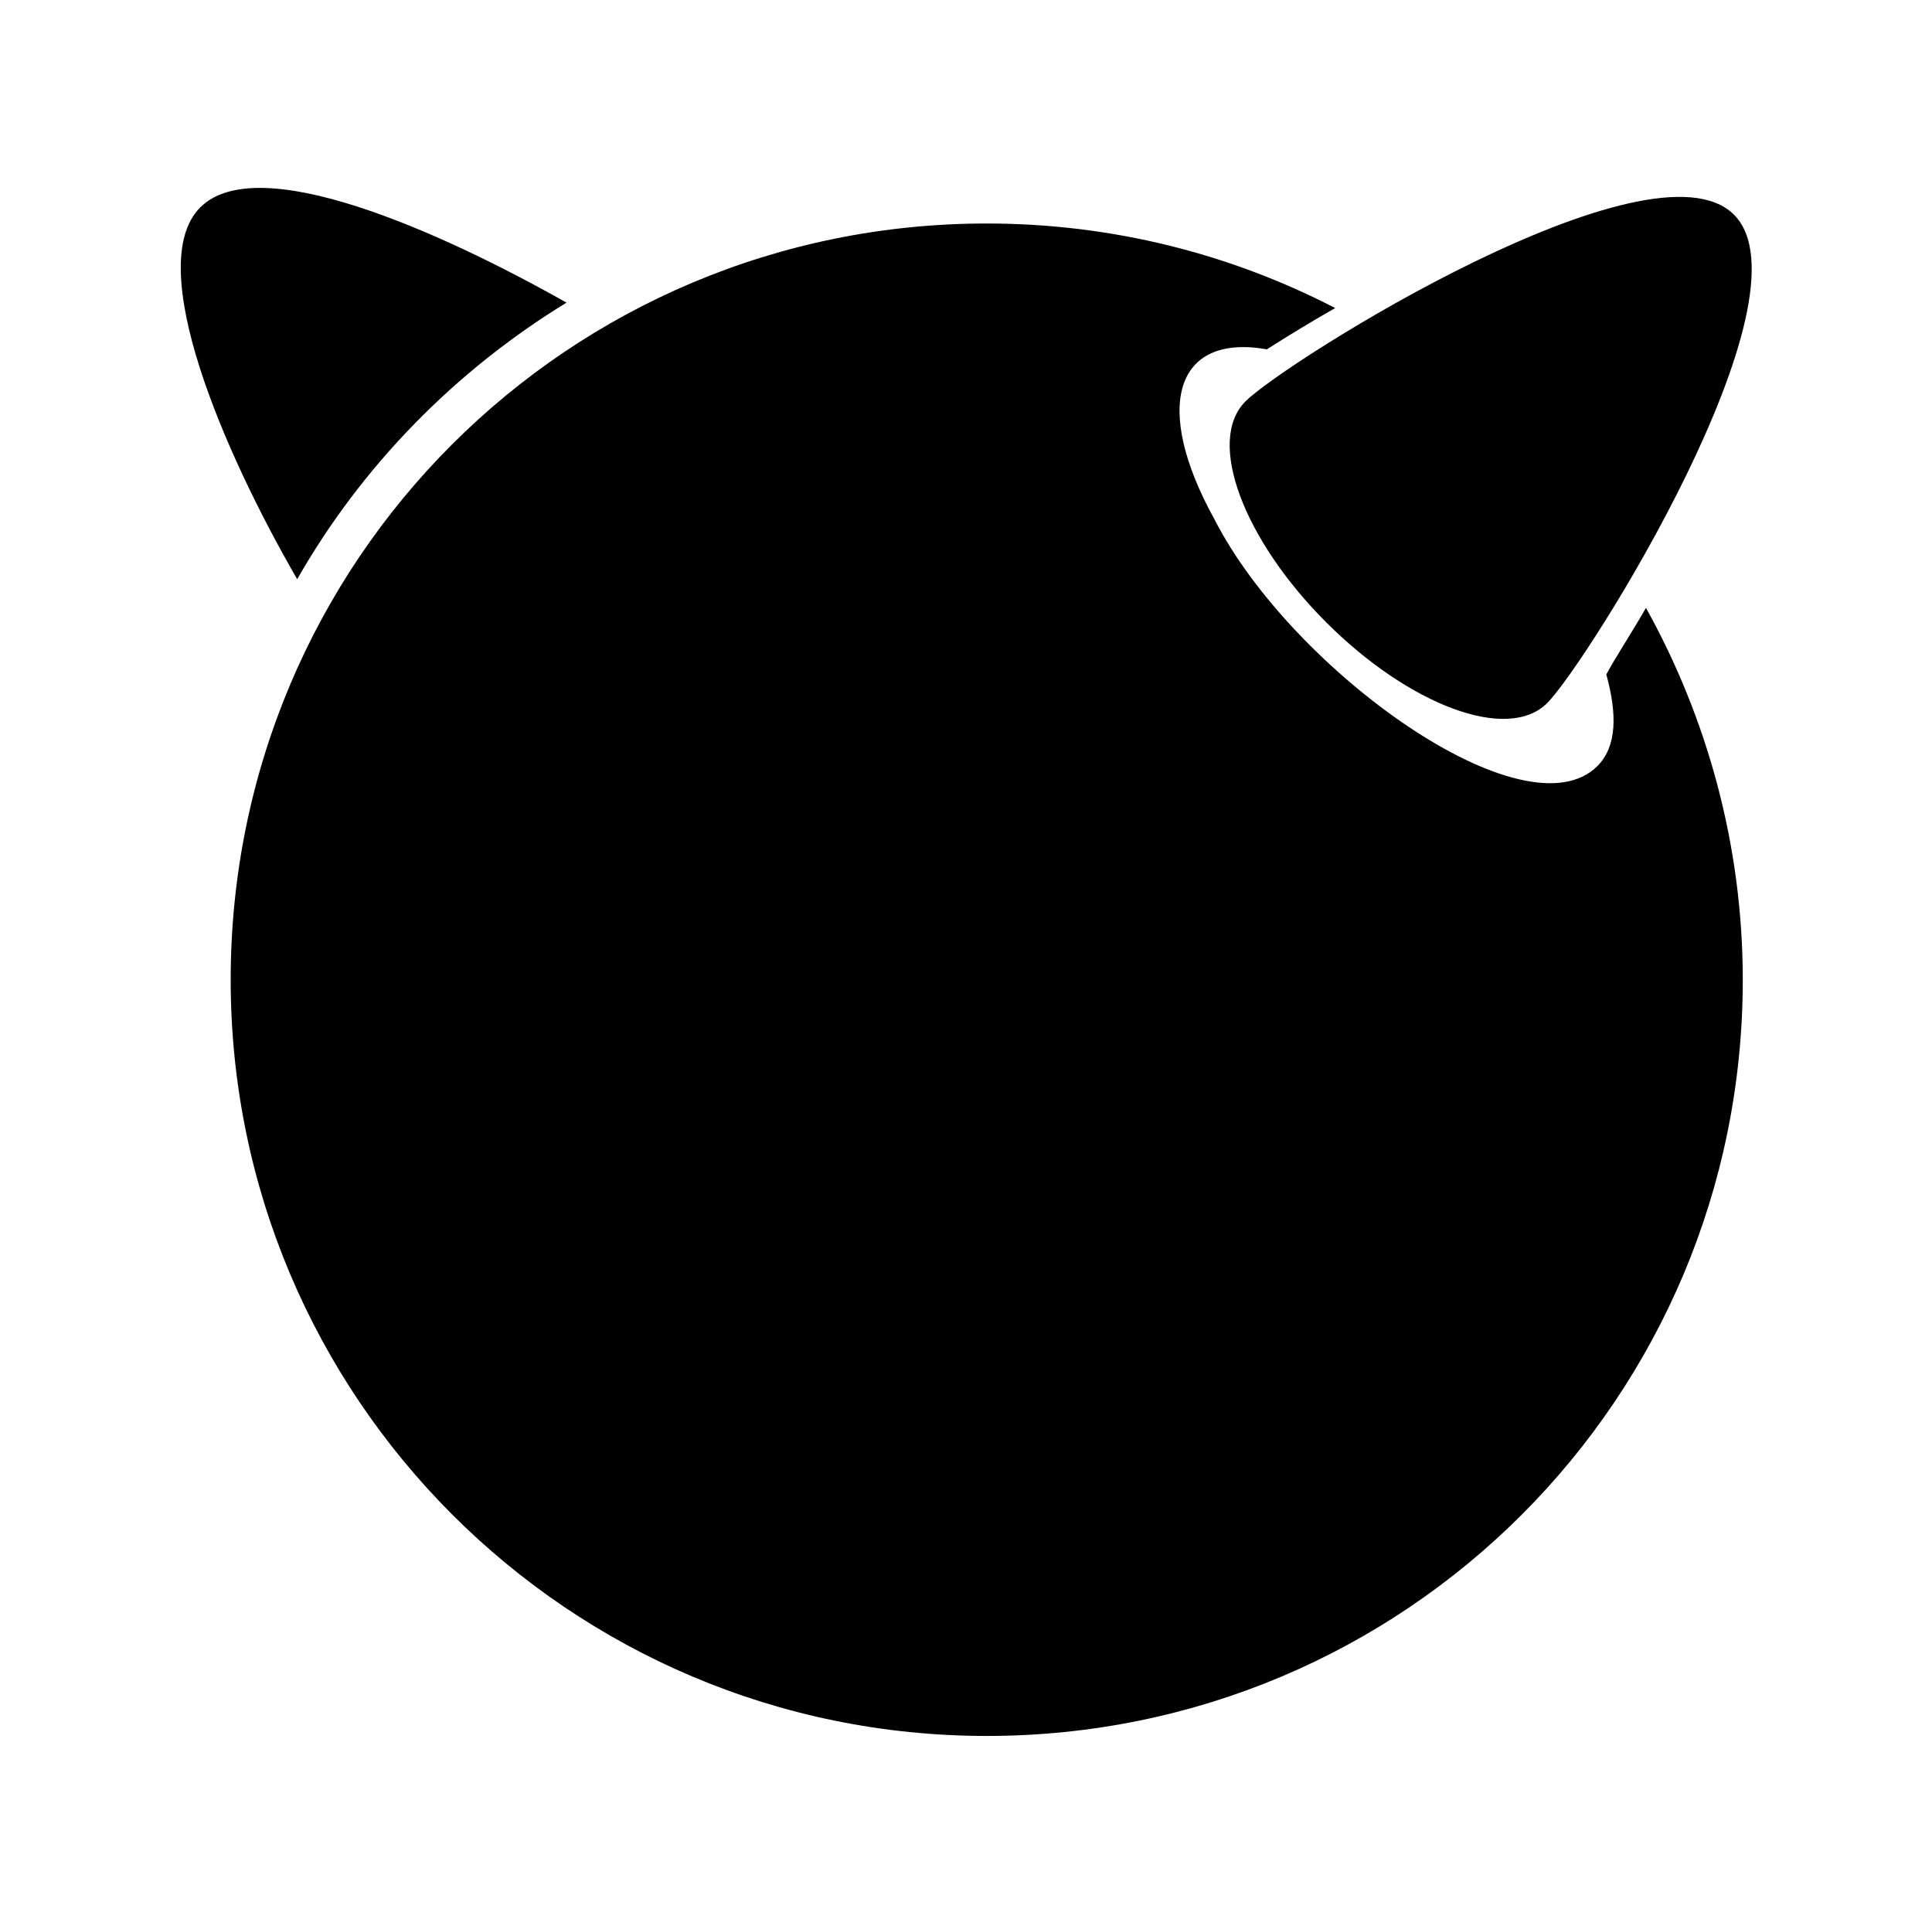 <?xml version='1.0' encoding='UTF-8'?>
<!-- This file was generated by dvisvgm 2.13.3 -->
<svg version='1.1' xmlns='http://www.w3.org/2000/svg' xmlns:xlink='http://www.w3.org/1999/xlink' viewBox='-216.794 -216.794 32.27 32'>
<title>\faFreebsd</title>
<desc Packages=''/>
<defs>
<path id='g0-157' d='M5.908-6.844C5.689-6.625 5.898-6.077 6.356-5.619S7.362-4.951 7.582-5.171S9.076-7.422 8.618-7.88S6.127-7.064 5.908-6.844ZM2.142-7.392C1.435-7.791 .428-8.239 .11-7.92S.239-6.565 .648-5.858C1.006-6.486 1.524-7.014 2.142-7.392ZM7.91-5.33C7.97-5.111 7.97-4.932 7.861-4.822C7.462-4.423 6.167-5.35 5.738-6.187C5.39-6.814 5.519-7.223 6.027-7.133C6.137-7.203 6.267-7.283 6.406-7.362C5.828-7.661 5.171-7.831 4.473-7.831C2.152-7.831 .279-5.958 .279-3.636C.279-1.325 2.152 .558 4.473 .558S8.667-1.315 8.667-3.636C8.667-4.384 8.468-5.091 8.13-5.699C8.05-5.559 7.97-5.44 7.91-5.33Z'/>
</defs>
<g id='page1' transform='scale(3.011)'>
<use x='-71' y='-62.93' xlink:href='#g0-157'/>
</g>
</svg>
